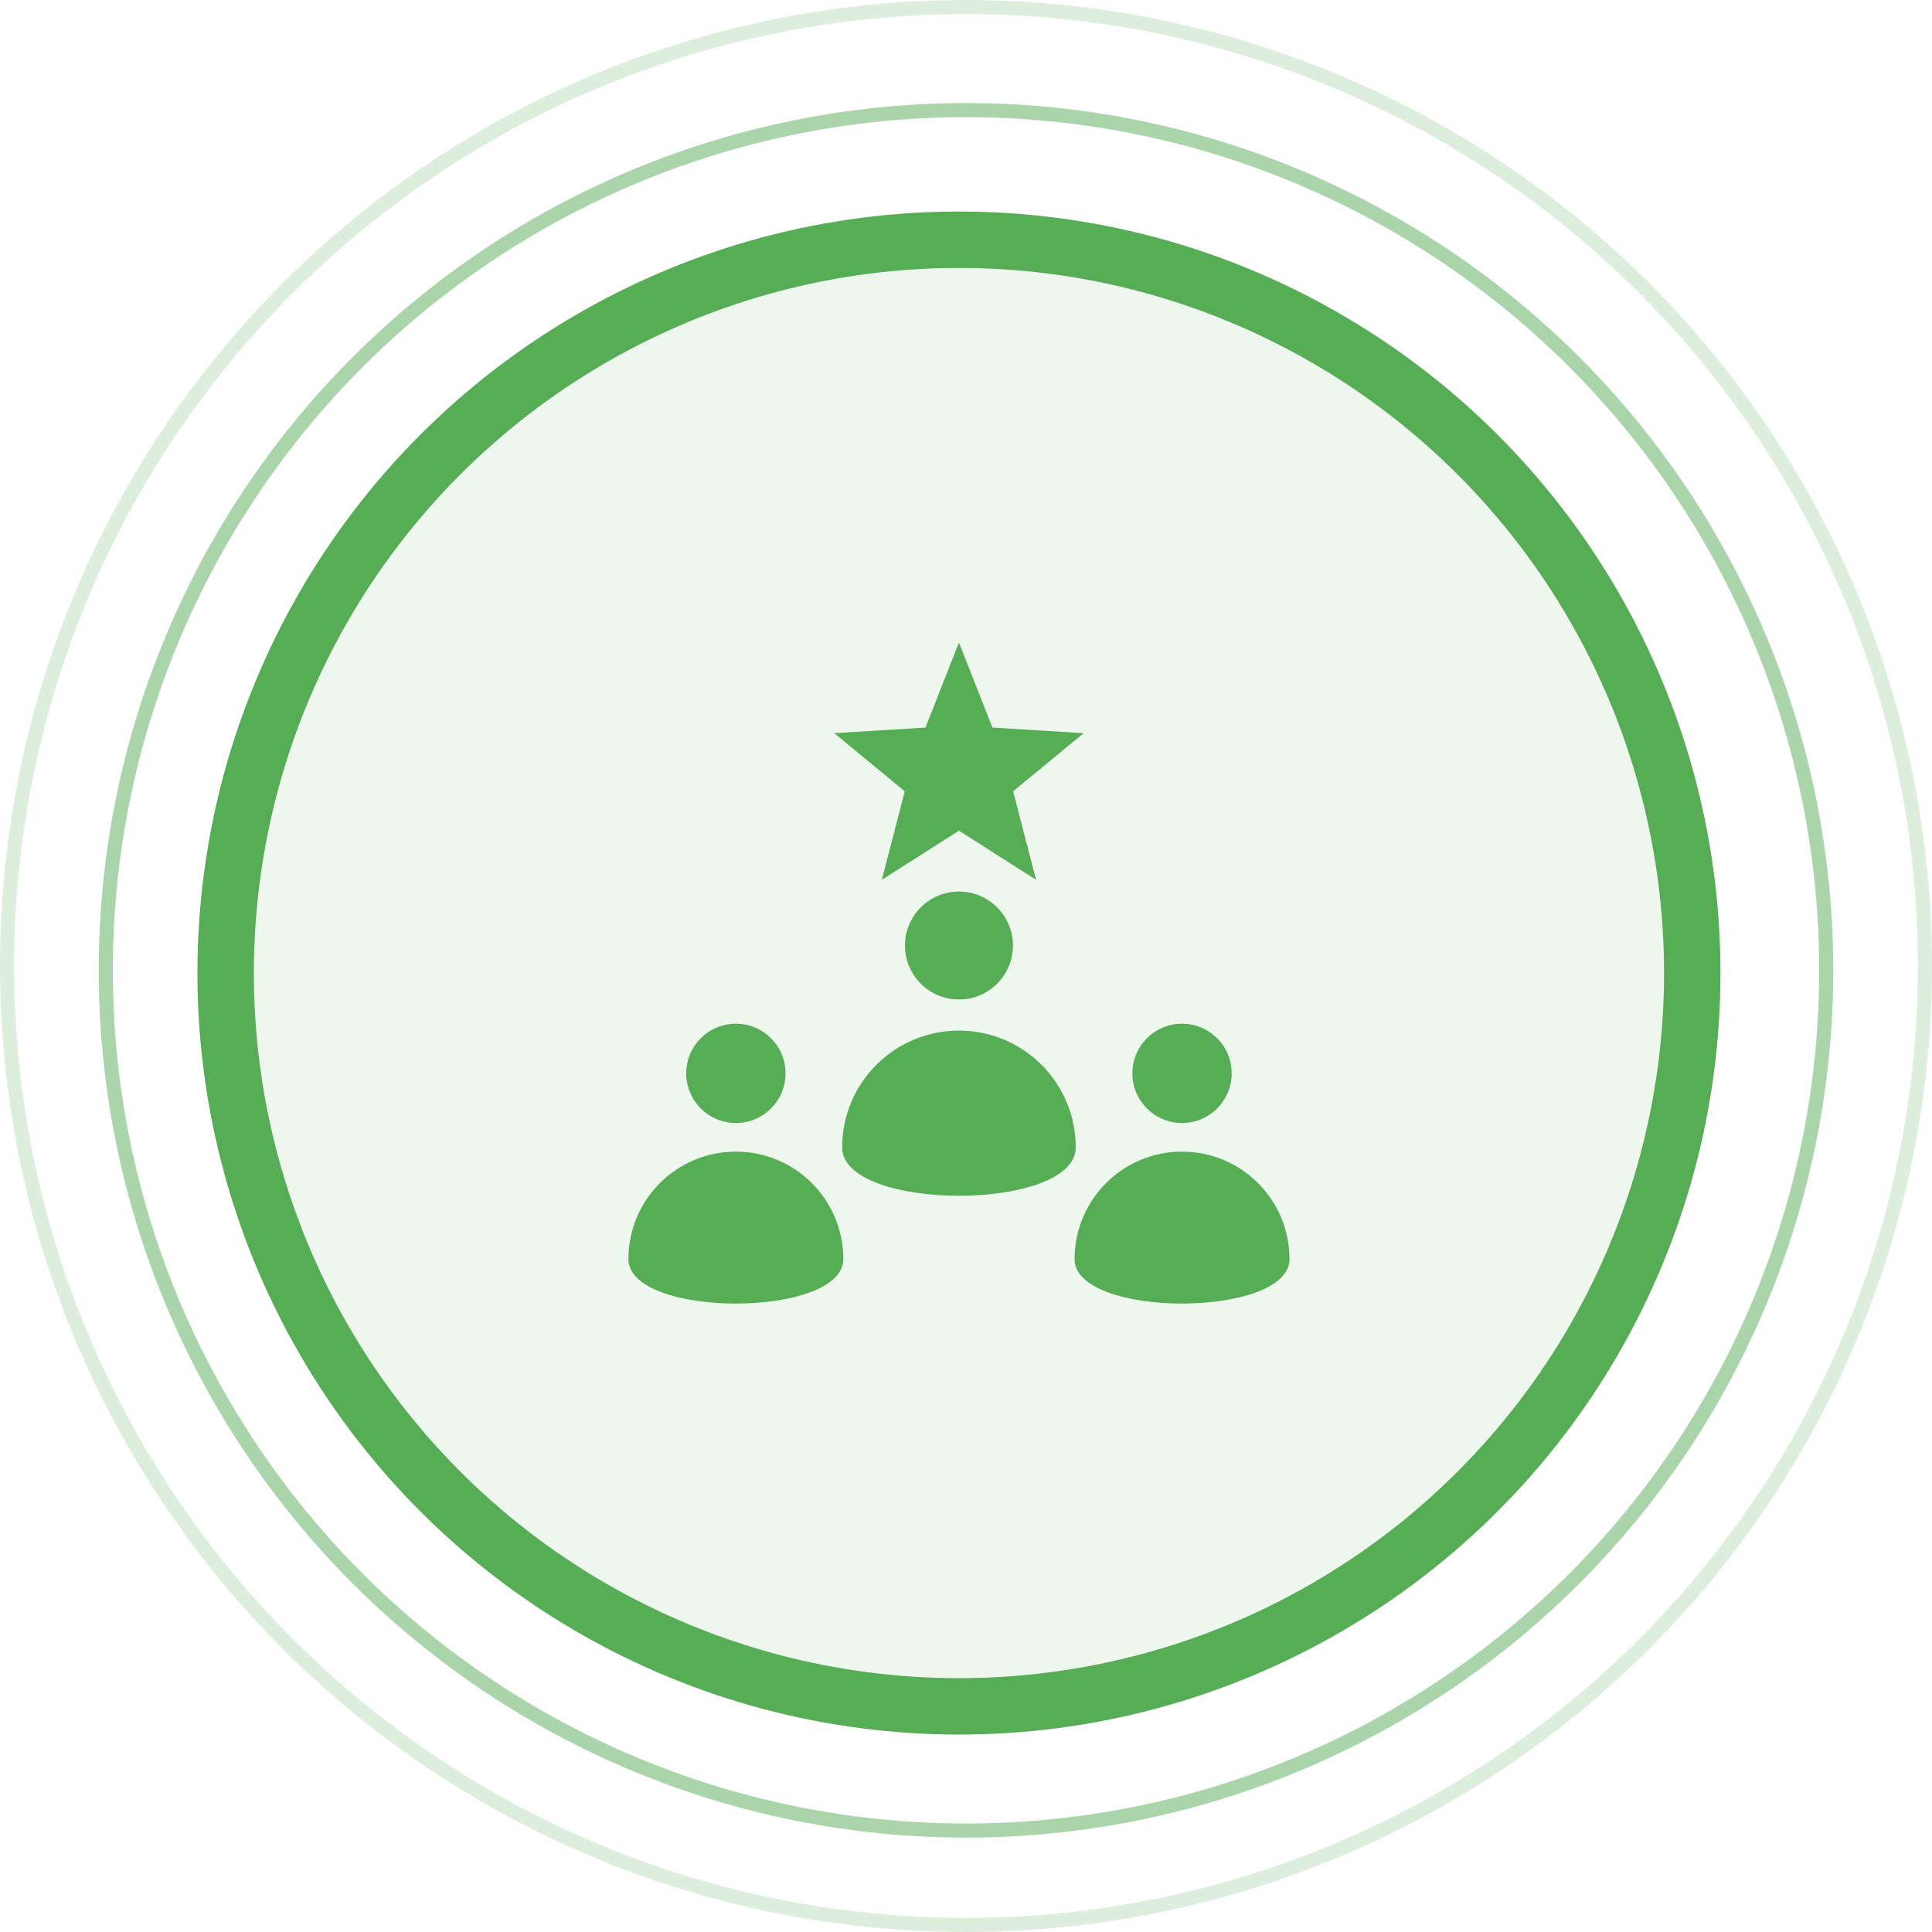 <svg width="137" height="137" viewBox="0 0 137 137" fill="none" xmlns="http://www.w3.org/2000/svg">
<circle cx="68.5" cy="68.5" r="68" stroke="#57AD56" stroke-opacity="0.2"/>
<circle cx="68.5" cy="68.807" r="61" stroke="#57AD56" stroke-opacity="0.5"/>
<circle cx="68" cy="69" r="52" fill="#57AD56" fill-opacity="0.1" stroke="#57AD56" stroke-width="4"/>
<path fill-rule="evenodd" clip-rule="evenodd" d="M64.173 67.048C64.173 69.162 65.886 70.875 68 70.875C70.114 70.875 71.828 69.162 71.828 67.048C71.828 64.934 70.114 63.221 68 63.221C65.886 63.221 64.173 64.934 64.173 67.048ZM80.298 76.113C80.298 78.058 81.874 79.634 83.819 79.634C85.764 79.634 87.34 78.058 87.34 76.113C87.34 74.168 85.764 72.592 83.819 72.592C81.874 72.592 80.298 74.168 80.298 76.113ZM48.66 76.113C48.66 78.058 50.237 79.634 52.181 79.634C54.126 79.634 55.703 78.058 55.703 76.113C55.703 74.168 54.126 72.592 52.181 72.592C50.237 72.592 48.66 74.168 48.66 76.113ZM91.438 89.282C91.438 93.489 76.2 93.489 76.2 89.282C76.2 85.074 79.611 81.663 83.819 81.663C88.027 81.663 91.438 85.074 91.438 89.282ZM59.8 89.282C59.8 93.489 44.562 93.489 44.562 89.282C44.562 85.074 47.974 81.663 52.181 81.663C56.389 81.663 59.8 85.074 59.8 89.282ZM68 45.562L70.375 51.594L76.845 51.989L71.843 56.112L73.467 62.388L68 58.904L62.533 62.388L64.157 56.112L59.155 51.989L65.625 51.594L68 45.562ZM76.281 81.362C76.281 76.789 72.574 73.081 68 73.081C63.427 73.081 59.718 76.789 59.718 81.362C59.718 85.936 76.281 85.936 76.281 81.362Z" fill="#57AD56"/>
</svg>
